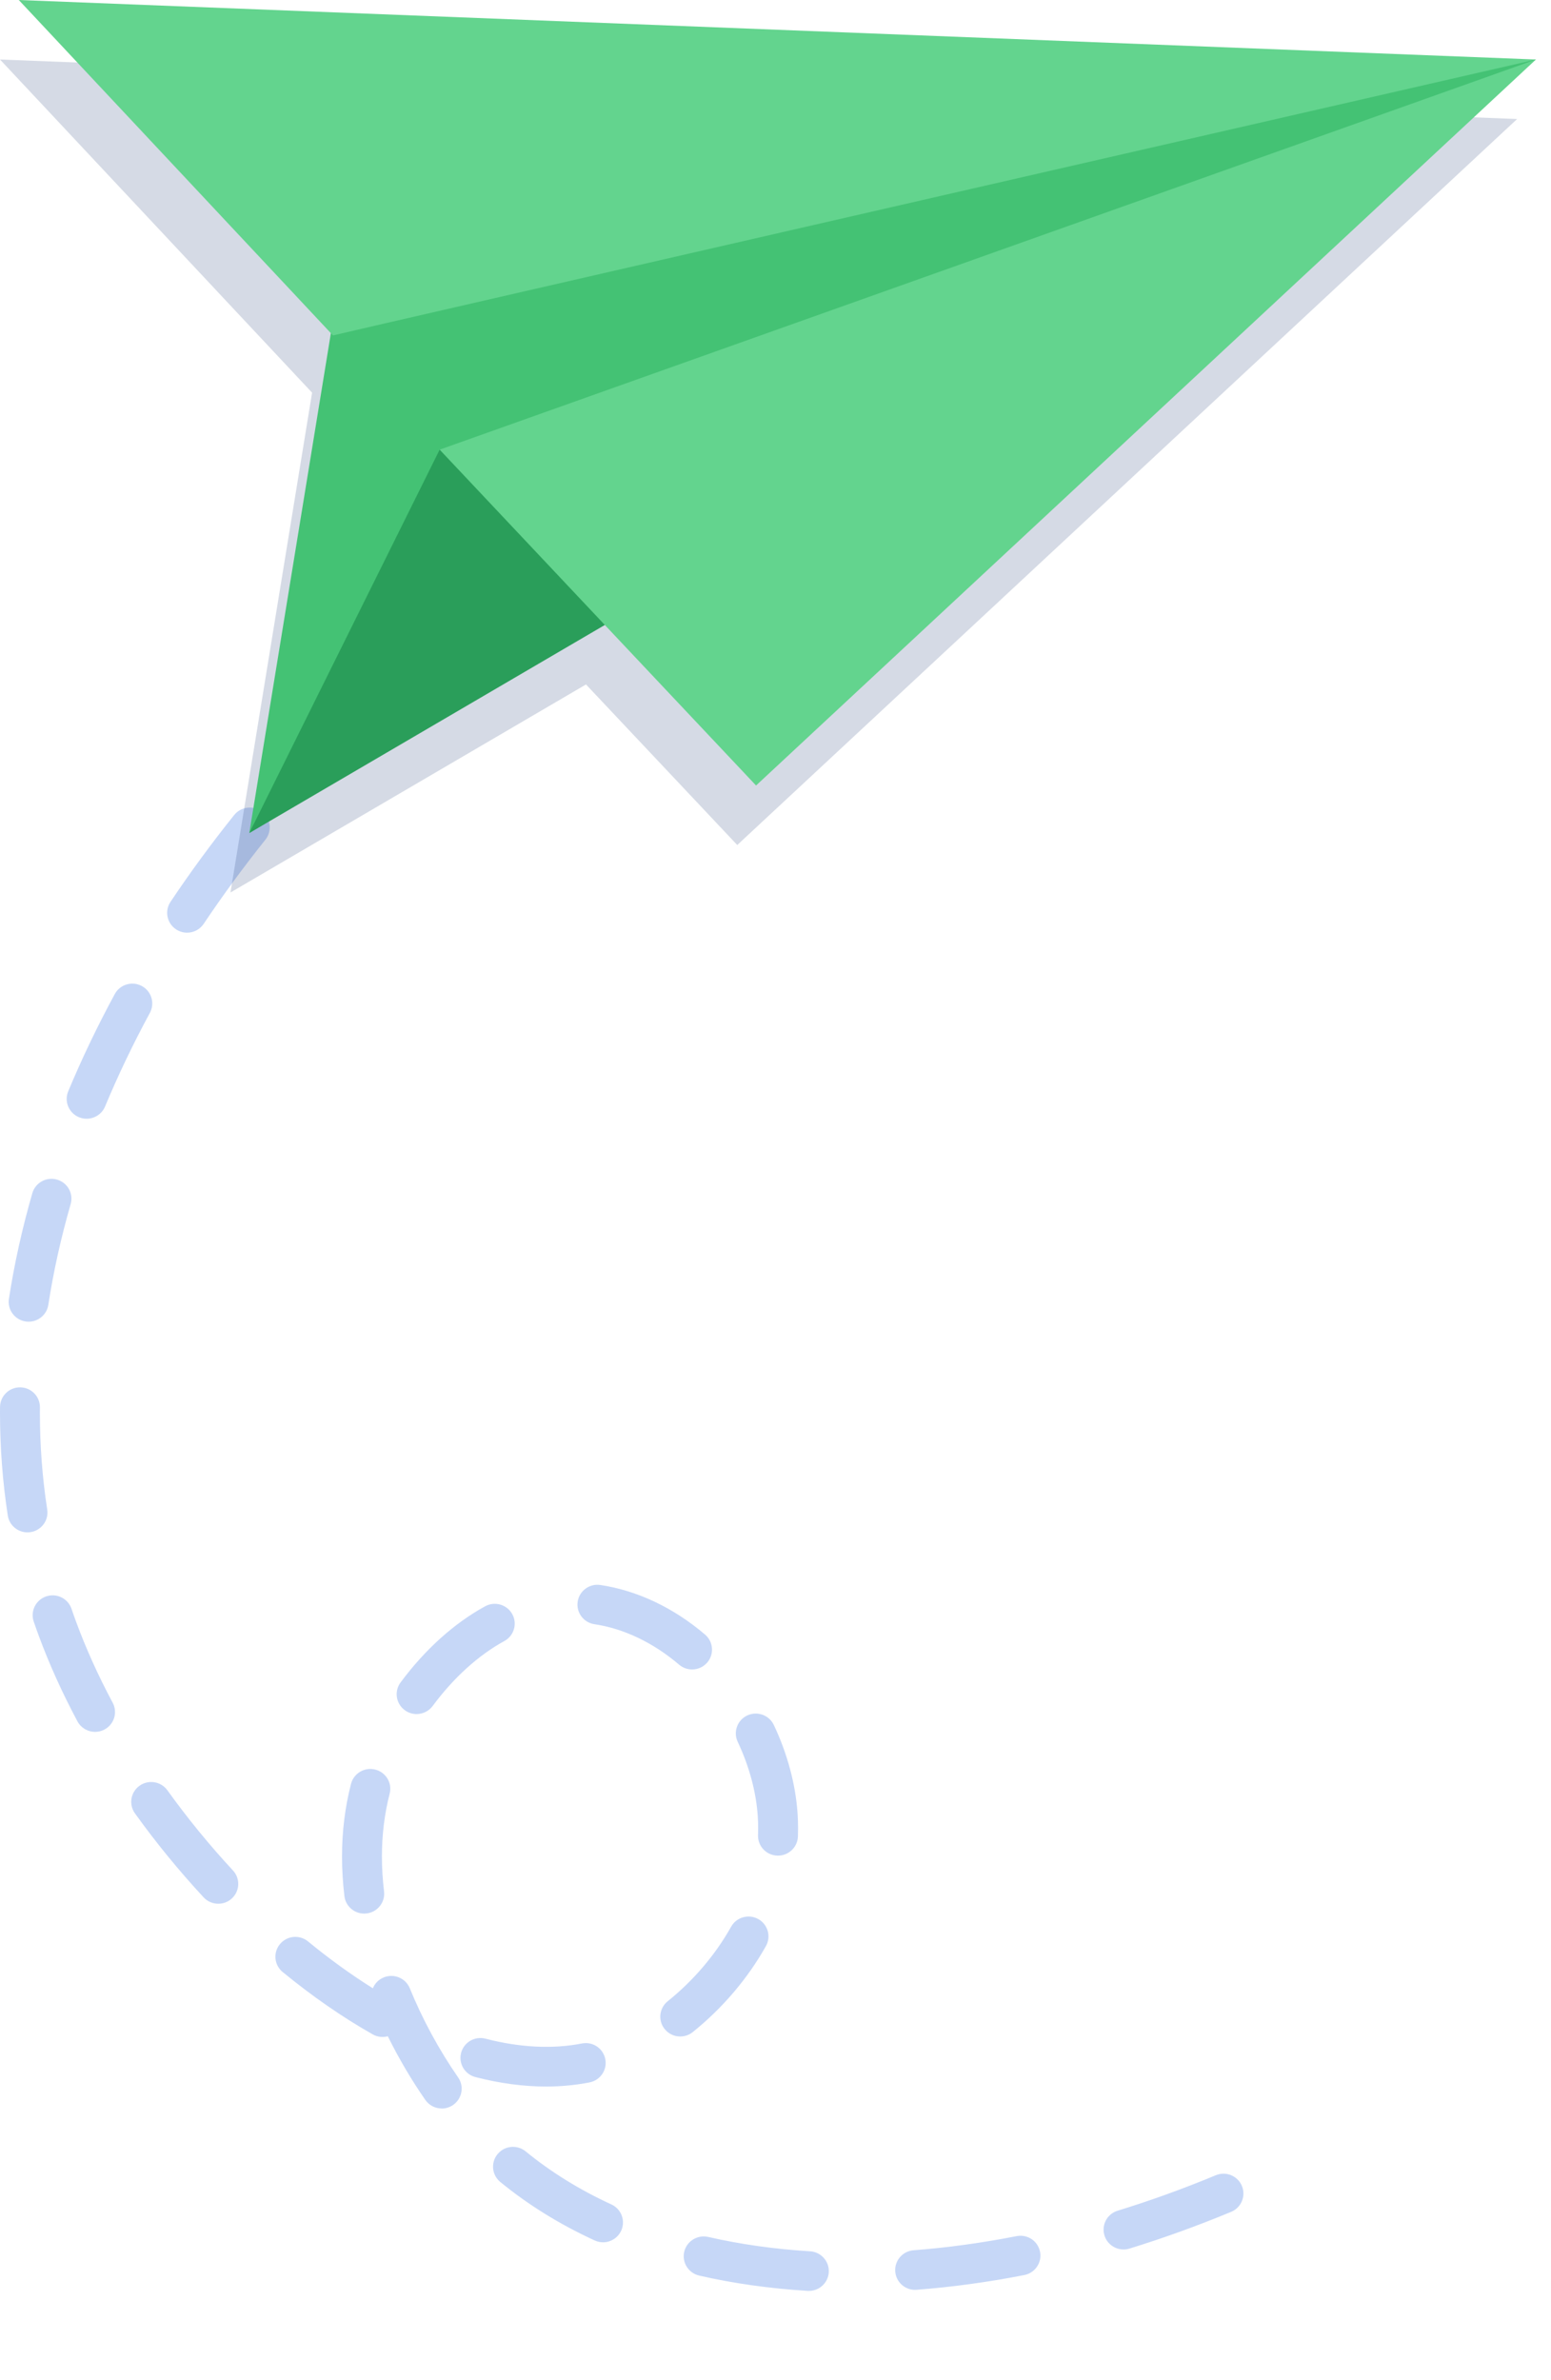 <svg width="88" height="135" viewBox="0 0 88 135" fill="none" xmlns="http://www.w3.org/2000/svg">
<path d="M45.893 129.939C45.87 129.939 45.846 129.939 45.824 129.937C43.688 129.807 41.618 129.516 39.67 129.069C39.061 128.929 38.68 128.325 38.821 127.72C38.962 127.115 39.575 126.741 40.179 126.877C42.006 127.296 43.951 127.57 45.962 127.692C46.585 127.73 47.061 128.262 47.023 128.882C46.986 129.48 46.488 129.939 45.894 129.939H45.893ZM51.921 129.88C51.335 129.88 50.838 129.431 50.794 128.84C50.746 128.221 51.213 127.68 51.836 127.633C53.747 127.487 55.713 127.218 57.679 126.832C58.303 126.713 58.888 127.109 59.009 127.718C59.13 128.327 58.732 128.918 58.119 129.039C56.065 129.441 54.01 129.722 52.01 129.875C51.981 129.878 51.952 129.879 51.922 129.879L51.921 129.88ZM63.746 127.589C63.264 127.589 62.815 127.278 62.665 126.796C62.48 126.203 62.814 125.573 63.412 125.39C65.265 124.821 67.14 124.144 68.98 123.378C69.561 123.138 70.219 123.409 70.461 123.982C70.702 124.554 70.431 125.213 69.854 125.454C67.945 126.246 66.003 126.948 64.081 127.539C63.97 127.573 63.856 127.59 63.746 127.59V127.589ZM34.215 127.181C34.056 127.181 33.895 127.147 33.74 127.077C31.766 126.17 29.964 125.055 28.386 123.761C27.903 123.366 27.835 122.657 28.233 122.178C28.629 121.699 29.342 121.629 29.826 122.026C31.254 123.196 32.891 124.208 34.69 125.035C35.257 125.296 35.504 125.965 35.242 126.529C35.05 126.939 34.641 127.182 34.214 127.182L34.215 127.181ZM25.063 119.592C24.704 119.592 24.35 119.422 24.131 119.106C23.345 117.974 22.625 116.75 22.003 115.495C21.724 115.572 21.416 115.542 21.145 115.387C19.438 114.422 17.72 113.232 16.037 111.851C15.554 111.455 15.487 110.746 15.885 110.268C16.282 109.788 16.996 109.721 17.478 110.117C18.694 111.116 19.927 112.006 21.155 112.774C21.265 112.502 21.483 112.274 21.779 112.155C22.358 111.923 23.018 112.2 23.252 112.776C23.964 114.524 24.912 116.273 25.994 117.831C26.349 118.342 26.218 119.043 25.704 119.395C25.508 119.53 25.284 119.595 25.063 119.595V119.592ZM30.982 118.347C29.702 118.347 28.352 118.167 26.972 117.81C26.368 117.654 26.005 117.04 26.162 116.439C26.319 115.837 26.934 115.476 27.542 115.632C29.505 116.139 31.358 116.231 33.012 115.905C33.628 115.781 34.221 116.18 34.343 116.79C34.463 117.399 34.066 117.991 33.452 118.112C32.66 118.268 31.829 118.347 30.982 118.347ZM38.596 115.509C38.266 115.509 37.938 115.366 37.715 115.091C37.322 114.608 37.398 113.9 37.884 113.509C39.345 112.336 40.59 110.875 41.482 109.283C41.786 108.739 42.475 108.545 43.021 108.847C43.567 109.15 43.762 109.835 43.459 110.377C42.426 112.219 40.99 113.906 39.306 115.258C39.096 115.426 38.845 115.508 38.596 115.508V115.509ZM20.663 108.538C20.098 108.538 19.609 108.117 19.541 107.546C19.451 106.789 19.405 106.033 19.405 105.299C19.405 103.875 19.577 102.489 19.916 101.179C20.072 100.577 20.69 100.216 21.294 100.37C21.899 100.524 22.265 101.138 22.108 101.739C21.817 102.867 21.669 104.064 21.669 105.299C21.669 105.944 21.709 106.611 21.79 107.28C21.863 107.897 21.419 108.457 20.799 108.529C20.753 108.534 20.709 108.538 20.664 108.538H20.663ZM12.385 107.979C12.08 107.979 11.776 107.857 11.553 107.617C10.163 106.118 8.851 104.516 7.657 102.853C7.293 102.348 7.411 101.646 7.92 101.284C8.429 100.923 9.135 101.04 9.499 101.546C10.639 103.132 11.89 104.661 13.218 106.092C13.641 106.548 13.613 107.26 13.153 107.681C12.935 107.881 12.661 107.979 12.386 107.979H12.385ZM44.141 105.25C44.126 105.25 44.111 105.25 44.094 105.249C43.469 105.224 42.984 104.701 43.008 104.08C43.014 103.952 43.016 103.823 43.016 103.694C43.016 103.467 43.008 103.237 42.993 103.006C42.899 101.625 42.506 100.17 41.856 98.796C41.59 98.233 41.833 97.564 42.398 97.299C42.965 97.037 43.638 97.277 43.904 97.838C44.673 99.462 45.138 101.196 45.252 102.854C45.272 103.137 45.28 103.416 45.28 103.694C45.28 103.854 45.277 104.012 45.272 104.171C45.246 104.776 44.745 105.25 44.141 105.25ZM5.394 98.231C4.989 98.231 4.598 98.014 4.394 97.634C3.527 96.011 2.788 94.375 2.197 92.773C2.098 92.507 2.004 92.238 1.912 91.97C1.713 91.381 2.032 90.744 2.625 90.545C3.222 90.348 3.858 90.665 4.059 91.254C4.142 91.503 4.231 91.752 4.323 91.999C4.878 93.506 5.575 95.047 6.394 96.579C6.687 97.128 6.477 97.808 5.925 98.099C5.756 98.189 5.575 98.231 5.396 98.231H5.394ZM23.637 97.221C23.404 97.221 23.169 97.15 22.967 97.001C22.463 96.632 22.356 95.928 22.727 95.428C24.111 93.56 25.771 92.066 27.527 91.107C28.075 90.808 28.762 91.006 29.064 91.55C29.365 92.095 29.165 92.778 28.617 93.078C27.147 93.881 25.74 95.155 24.549 96.762C24.327 97.061 23.984 97.22 23.637 97.22V97.221ZM39.266 94.69C39.006 94.69 38.744 94.601 38.531 94.419C37.06 93.168 35.399 92.374 33.726 92.124C33.108 92.031 32.683 91.459 32.776 90.844C32.868 90.231 33.451 89.806 34.064 89.9C36.157 90.213 38.211 91.185 40.003 92.712C40.477 93.115 40.532 93.825 40.127 94.298C39.902 94.558 39.585 94.691 39.266 94.691V94.69ZM1.559 86.915C1.01 86.915 0.528 86.517 0.442 85.961C0.149 84.064 0 82.103 0 80.129L0.002 79.805C0.008 79.186 0.513 78.689 1.134 78.689H1.142C1.767 78.694 2.27 79.202 2.265 79.823L2.263 80.129C2.263 81.989 2.403 83.836 2.679 85.619C2.774 86.233 2.349 86.807 1.733 86.901C1.674 86.91 1.616 86.914 1.559 86.914V86.915ZM1.625 74.965C1.568 74.965 1.51 74.961 1.453 74.952C0.834 74.859 0.411 74.284 0.506 73.67C0.81 71.696 1.256 69.68 1.834 67.678C2.006 67.08 2.633 66.735 3.233 66.906C3.834 67.077 4.181 67.699 4.009 68.297C3.458 70.207 3.031 72.13 2.742 74.011C2.656 74.567 2.174 74.965 1.624 74.965H1.625ZM4.915 63.454C4.771 63.454 4.624 63.426 4.483 63.369C3.906 63.132 3.63 62.473 3.87 61.9C4.638 60.056 5.528 58.199 6.512 56.382C6.808 55.836 7.493 55.631 8.045 55.926C8.595 56.221 8.8 56.903 8.504 57.45C7.556 59.199 6.7 60.986 5.961 62.76C5.781 63.193 5.359 63.454 4.914 63.454H4.915ZM10.615 52.901C10.4 52.901 10.182 52.84 9.989 52.712C9.469 52.368 9.327 51.67 9.674 51.153C10.789 49.485 12.004 47.828 13.286 46.229C13.674 45.742 14.386 45.663 14.876 46.05C15.365 46.437 15.446 47.144 15.056 47.63C13.816 49.18 12.639 50.784 11.558 52.398C11.34 52.724 10.981 52.901 10.615 52.901ZM18.115 43.516C17.838 43.516 17.56 43.416 17.342 43.213C16.885 42.788 16.861 42.077 17.288 41.623C18.307 40.54 19.381 39.461 20.483 38.415C20.934 37.987 21.651 38.001 22.084 38.452C22.515 38.9 22.499 39.613 22.047 40.042C20.975 41.059 19.931 42.108 18.941 43.16C18.719 43.397 18.416 43.517 18.115 43.517V43.516Z" fill="#C6D7F7"/>
<g style="mix-blend-mode:multiply" opacity="0.18">
<path d="M86.078 6.751L0 3.375L17.707 22.272L13.077 50.622L33.248 38.822L41.83 47.929L86.078 6.751Z" fill="#15346E"/>
</g>
<path d="M14.145 47.247L20.906 5.834L87.145 3.375L14.145 47.247Z" fill="#44C274"/>
<path d="M18.893 19.025C19.245 18.919 87.145 3.376 87.145 3.376L1.066 0L18.893 19.025Z" fill="#63D48E"/>
<path d="M24.944 25.506L14.145 47.249L47.577 27.69L24.944 25.506Z" fill="#2A9E5A"/>
<path d="M24.945 25.504L42.897 44.553L87.146 3.375L24.945 25.504Z" fill="#63D48E"/>
</svg>

